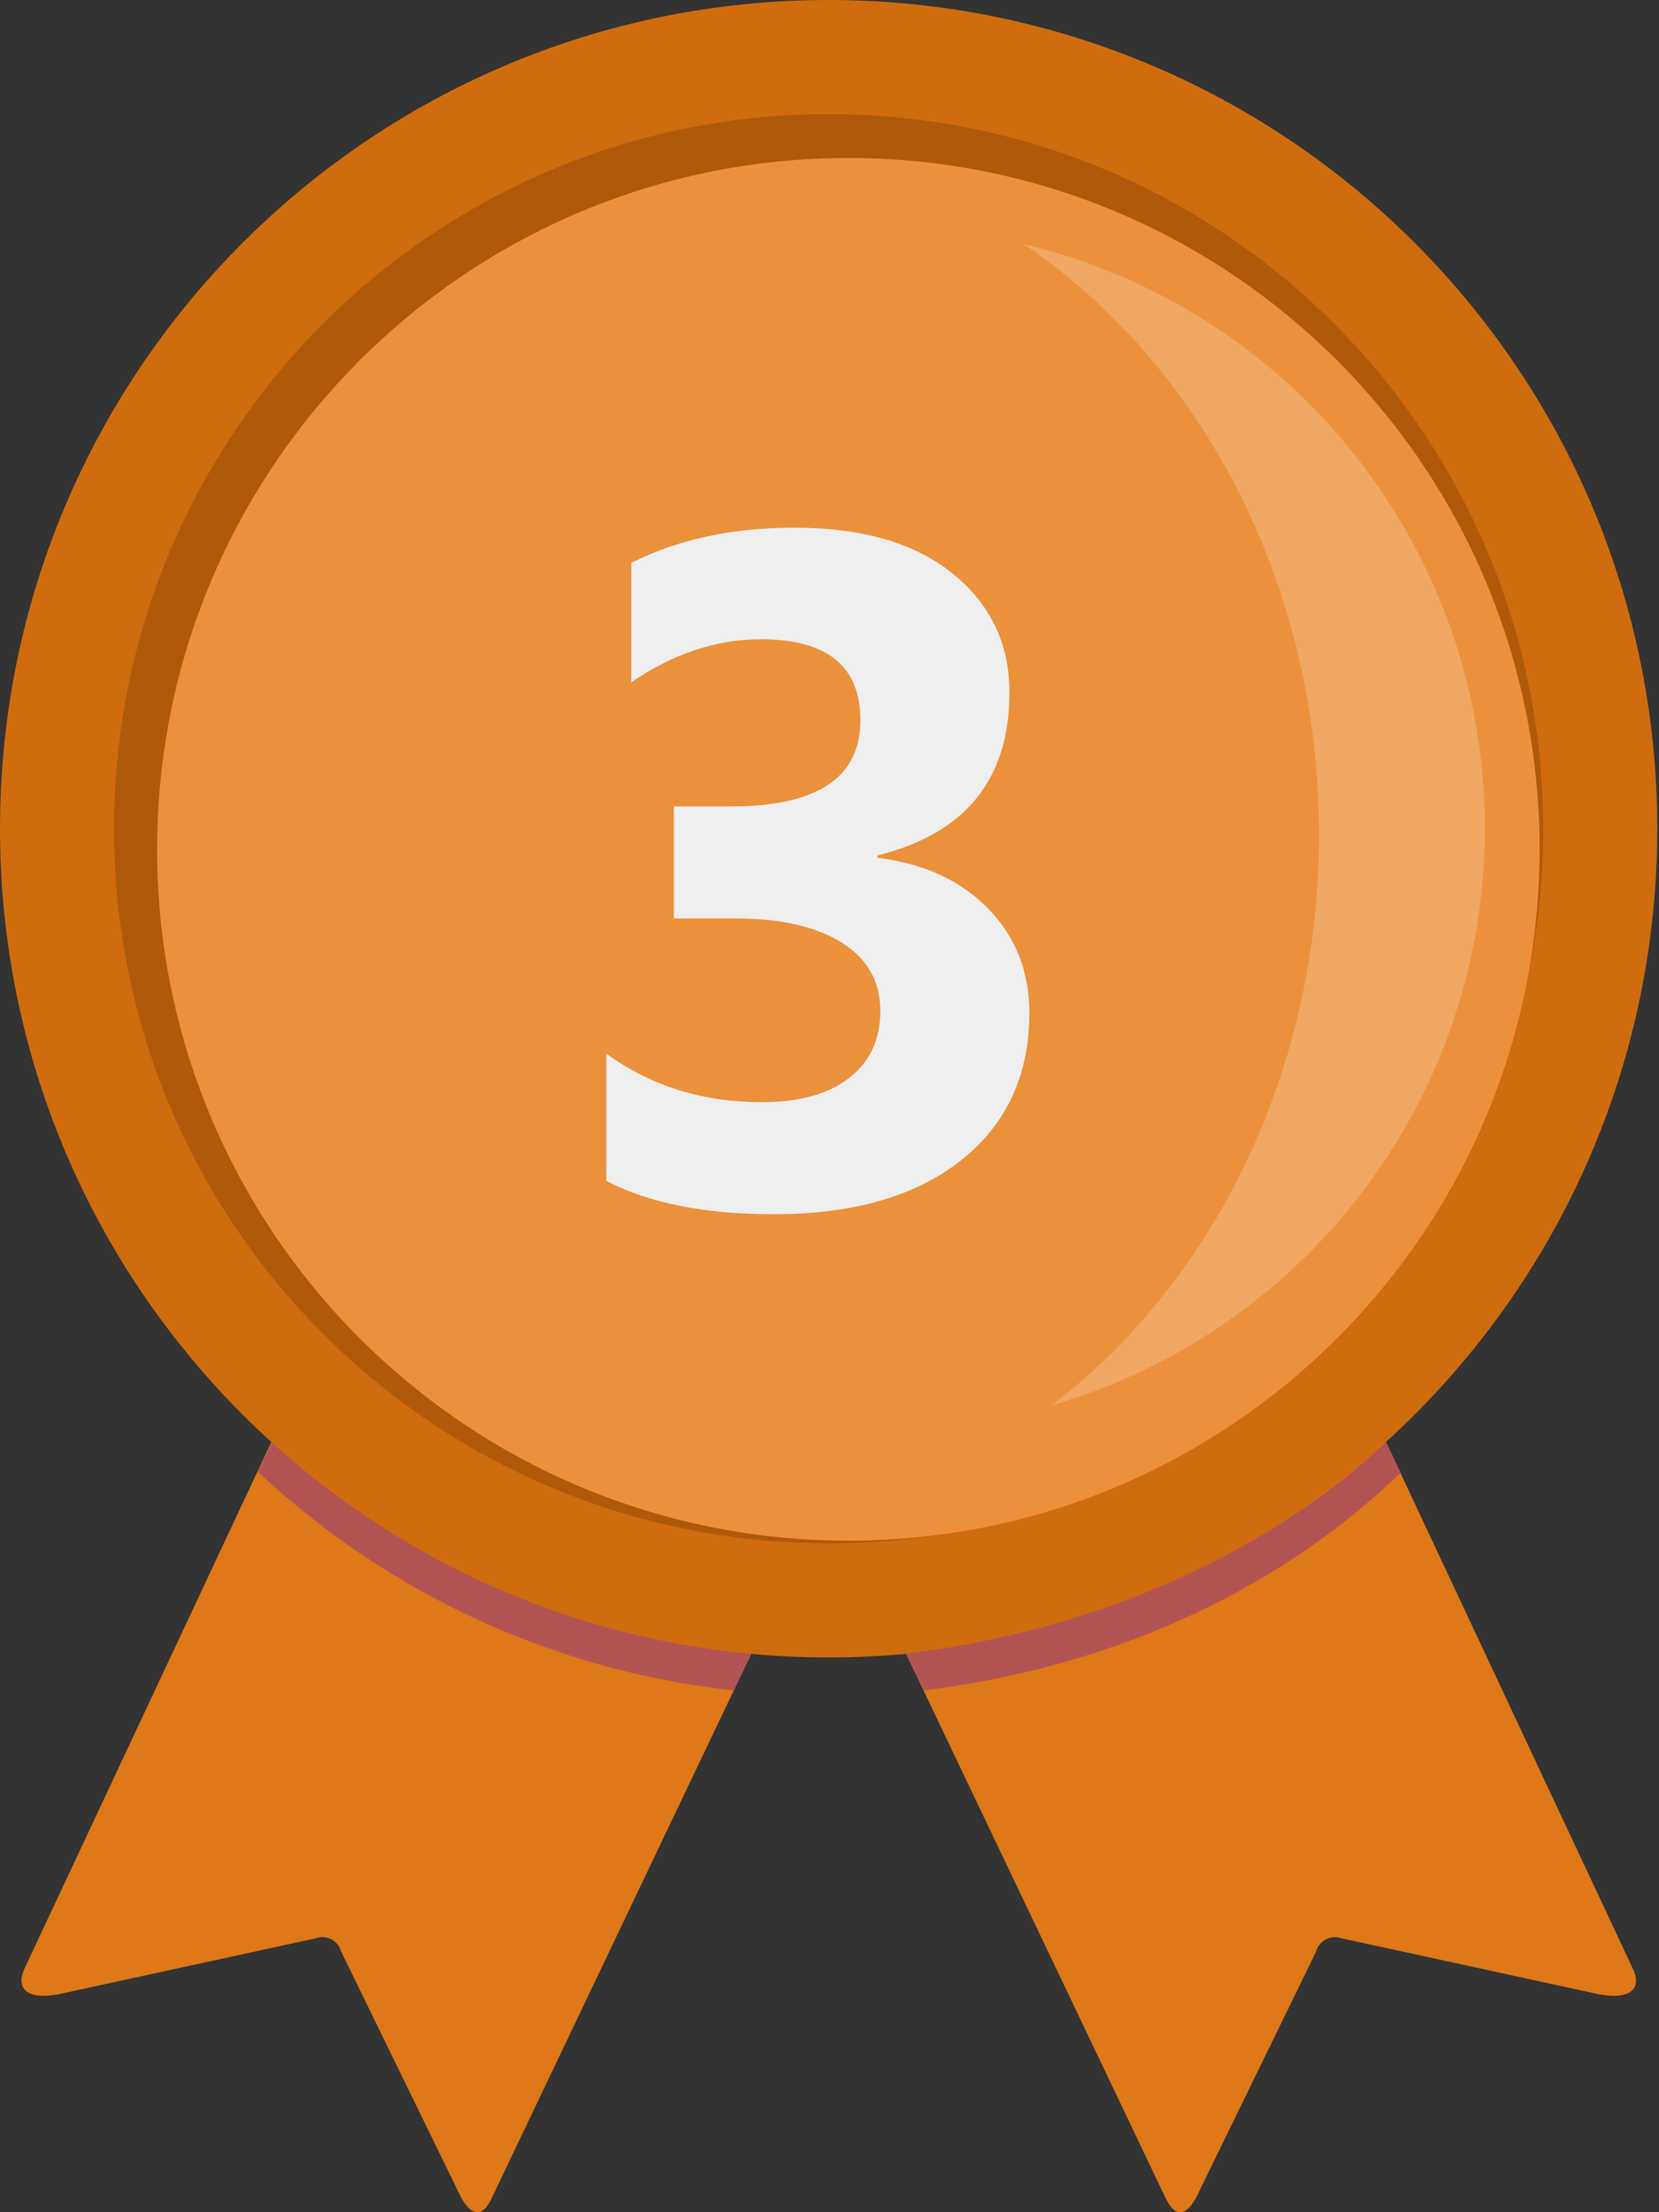 <svg width="27" height="36" viewBox="0 0 27 36" fill="none" xmlns="http://www.w3.org/2000/svg">
<rect x="0" y="0" width="27" height="36" fill="#333333" stroke="none"/>
<path d="M5.553 21.04L0.408 32.015C0.246 32.346 0.417 32.555 0.957 32.452L5.146 31.541C5.229 31.512 5.32 31.52 5.397 31.561C5.475 31.603 5.531 31.675 5.553 31.76L7.439 35.626C7.619 36.043 7.828 36.128 7.99 35.797L13.467 24.311L5.553 21.04ZM21.419 21.04L26.564 32.015C26.735 32.346 26.555 32.555 26.015 32.452L21.827 31.541C21.744 31.513 21.653 31.521 21.575 31.562C21.498 31.604 21.442 31.675 21.419 31.76L19.533 35.626C19.353 36.043 19.154 36.128 18.983 35.797L13.505 24.311L21.419 21.04Z" fill="#DE7818"/>
<path fill-rule="evenodd" clip-rule="evenodd" d="M11.941 27.504C11.941 27.513 11.923 27.504 11.903 27.504C9.032 27.186 6.34 25.949 4.228 23.979C4.217 23.968 4.189 23.959 4.198 23.949L4.435 23.448C4.445 23.428 4.463 23.476 4.473 23.486C6.501 25.371 9.317 26.557 12.197 26.906C12.207 26.906 12.226 26.906 12.226 26.917L11.941 27.504Z" fill="#B35454"/>
<path d="M13.486 26.972C20.934 26.972 26.972 20.934 26.972 13.486C26.972 6.038 20.934 0 13.486 0C6.038 0 0 6.038 0 13.486C0 20.934 6.038 26.972 13.486 26.972Z" fill="#CF6C0E"/>
<path d="M13.486 25.115C19.909 25.115 25.115 19.909 25.115 13.486C25.115 7.063 19.909 1.857 13.486 1.857C7.063 1.857 1.856 7.063 1.856 13.486C1.856 19.909 7.063 25.115 13.486 25.115Z" fill="#AF5A0A"/>
<path d="M13.807 25.072C20.02 25.072 25.057 20.035 25.057 13.822C25.057 7.608 20.02 2.571 13.807 2.571C7.594 2.571 2.557 7.608 2.557 13.822C2.557 20.035 7.594 25.072 13.807 25.072Z" fill="#EB913C"/>
<path fill-rule="evenodd" clip-rule="evenodd" d="M16.662 3.972C20.977 5.003 24.057 8.81 24.163 13.246C24.27 17.681 21.376 21.632 17.116 22.869C19.732 20.87 21.467 17.458 21.467 13.581C21.467 9.487 19.533 5.914 16.661 3.972H16.662Z" fill="white" fill-opacity="0.2"/>
<path fill-rule="evenodd" clip-rule="evenodd" d="M15.032 27.504C15.041 27.513 15.06 27.504 15.069 27.504C18.017 27.134 20.726 25.948 22.765 23.997C22.774 23.988 22.803 23.979 22.794 23.968L22.556 23.467C22.547 23.448 22.528 23.495 22.517 23.504C20.49 25.39 17.666 26.557 14.776 26.906C14.766 26.906 14.746 26.906 14.746 26.917L15.032 27.504Z" fill="#B35454"/>
<path d="M9.867 19.217V17.145C10.591 17.673 11.434 17.936 12.399 17.936C13.006 17.936 13.478 17.806 13.815 17.545C14.156 17.284 14.327 16.919 14.327 16.452C14.327 15.97 14.116 15.599 13.694 15.337C13.277 15.076 12.702 14.946 11.969 14.946H10.967V13.123H11.894C13.3 13.123 14.003 12.655 14.003 11.721C14.003 10.842 13.463 10.403 12.383 10.403C11.66 10.403 10.957 10.636 10.274 11.104V9.16C11.033 8.778 11.916 8.587 12.926 8.587C14.031 8.587 14.89 8.836 15.502 9.333C16.12 9.83 16.429 10.476 16.429 11.269C16.429 12.681 15.713 13.565 14.282 13.921V13.959C15.045 14.054 15.648 14.333 16.09 14.795C16.532 15.252 16.753 15.815 16.753 16.483C16.753 17.492 16.384 18.291 15.646 18.878C14.907 19.466 13.888 19.76 12.587 19.76C11.472 19.76 10.565 19.579 9.867 19.217Z" fill="#EFEFEF"/>
</svg>

